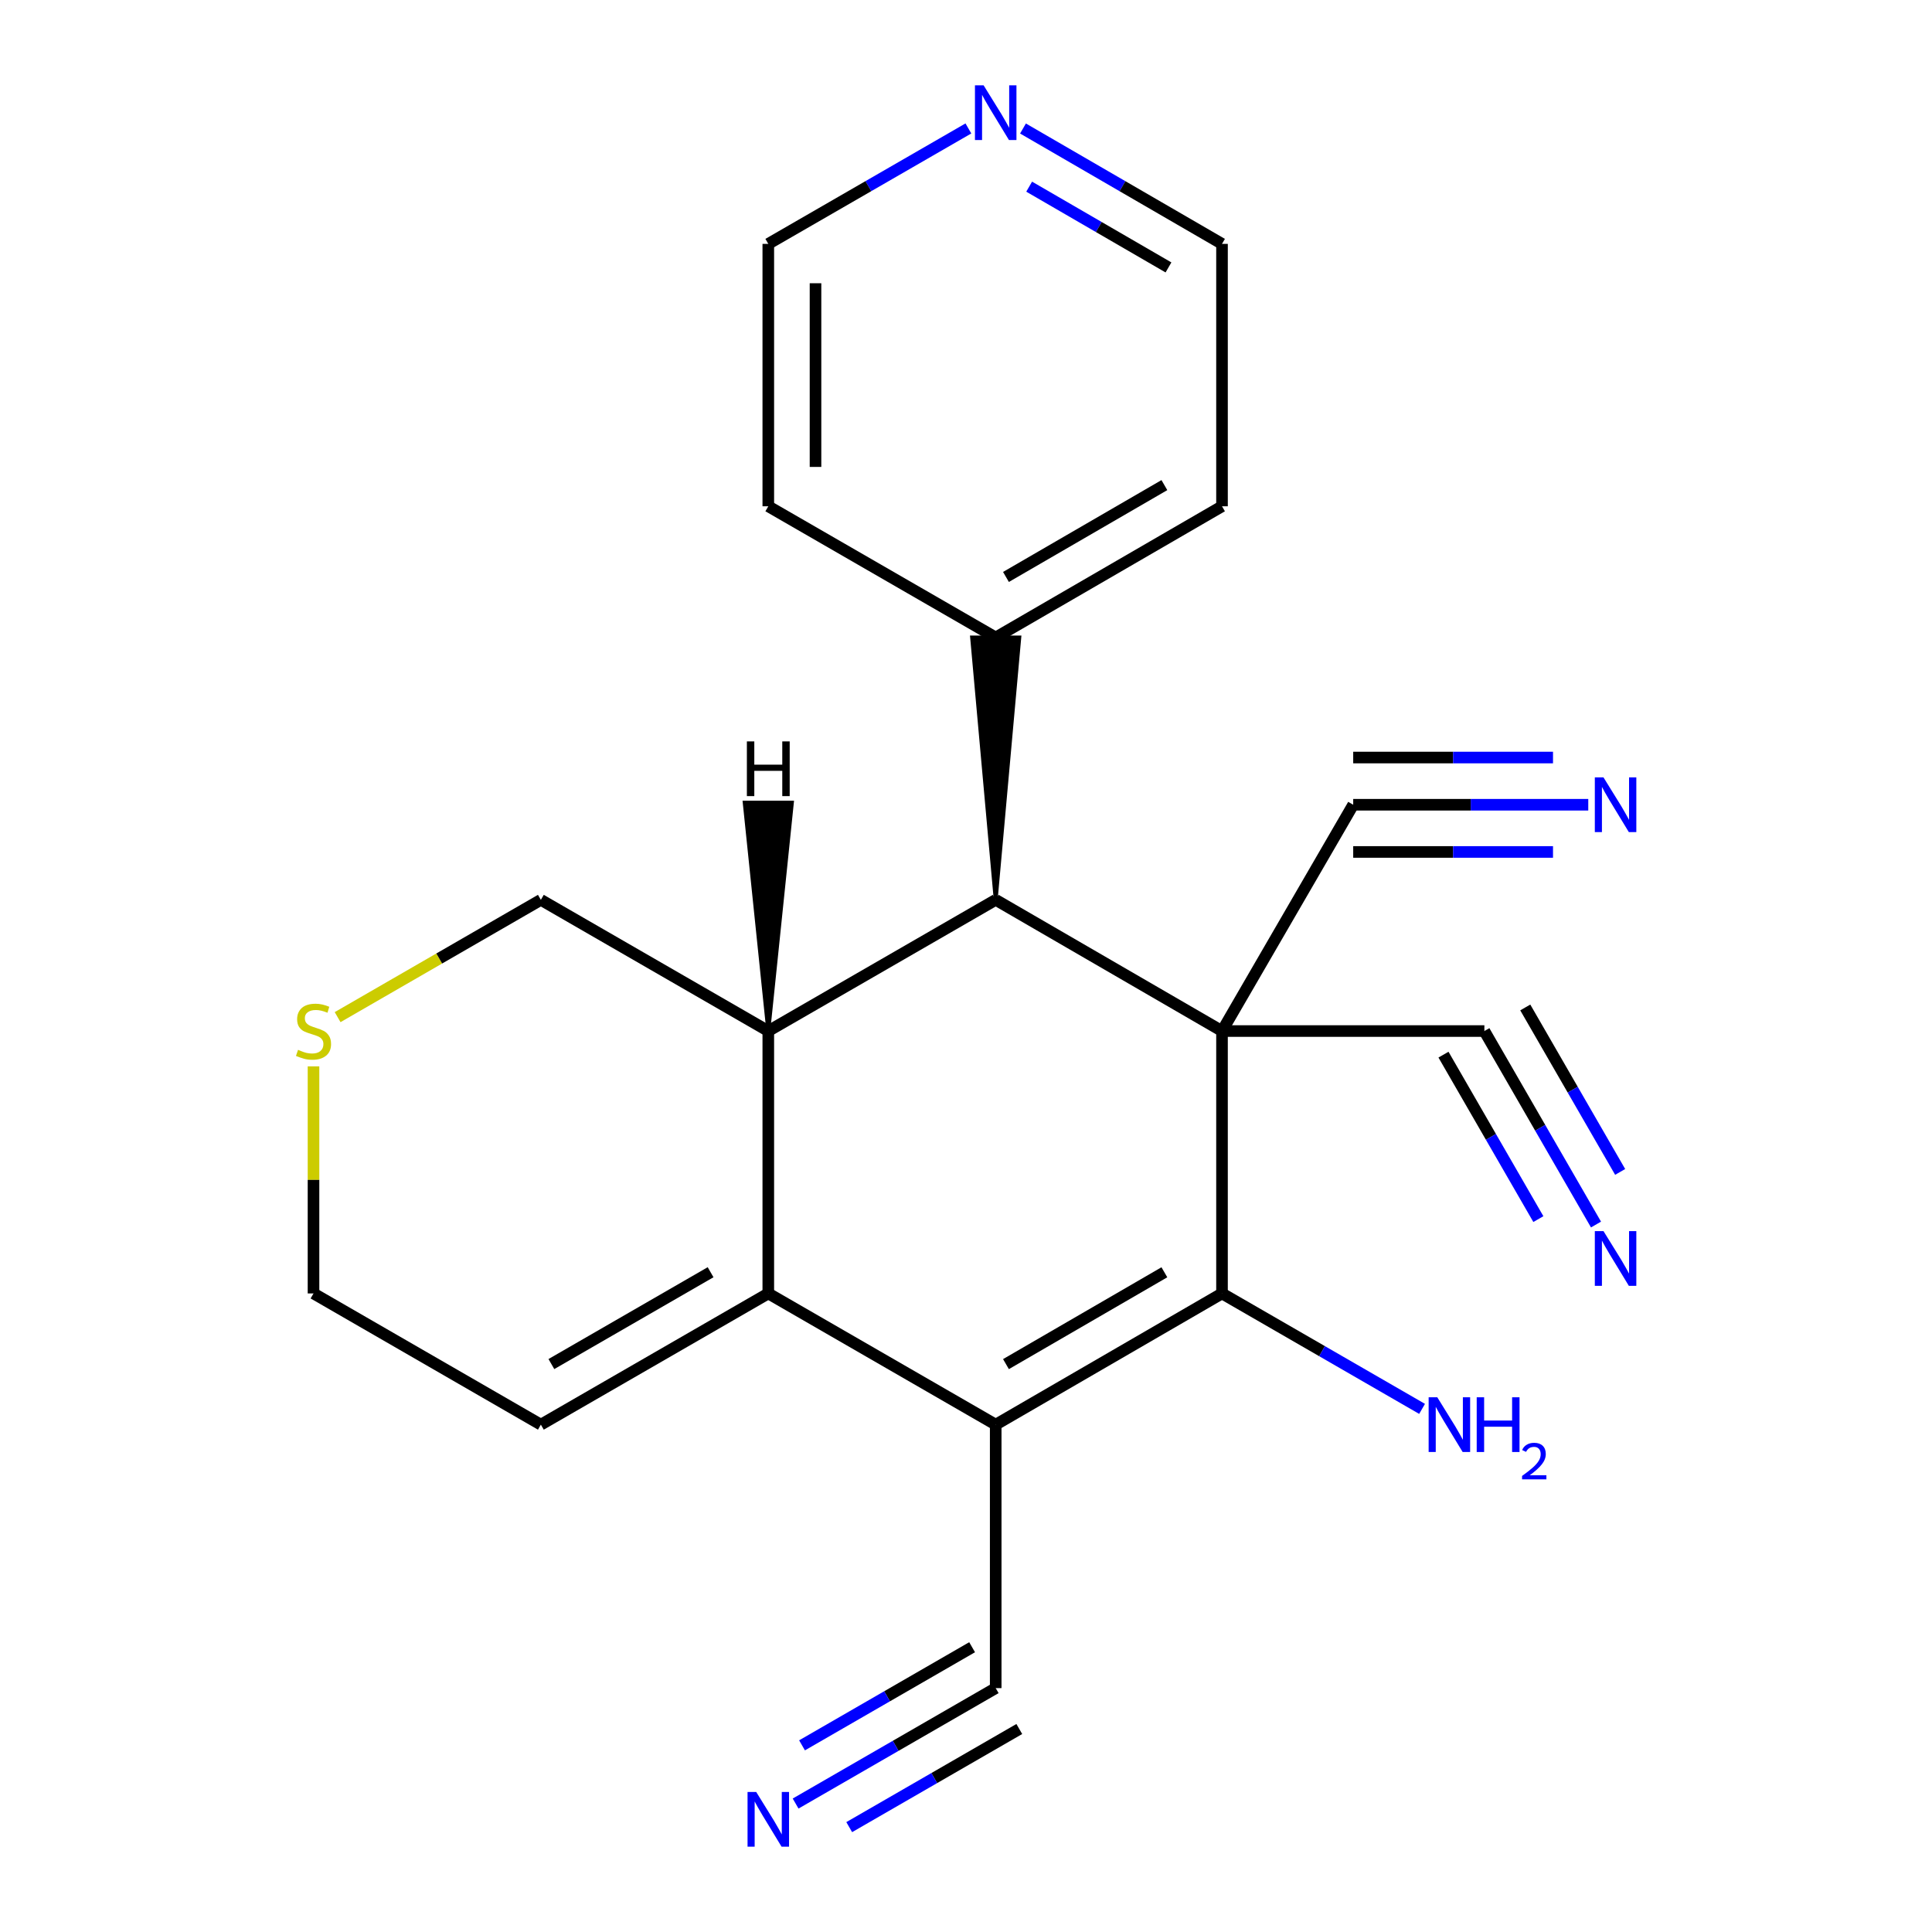 <?xml version='1.0' encoding='iso-8859-1'?>
<svg version='1.1' baseProfile='full'
              xmlns='http://www.w3.org/2000/svg'
                      xmlns:rdkit='http://www.rdkit.org/xml'
                      xmlns:xlink='http://www.w3.org/1999/xlink'
                  xml:space='preserve'
width='1000px' height='1000px' viewBox='0 0 1000 1000'>
<!-- END OF HEADER -->
<rect style='opacity:1.0;fill:#FFFFFF;stroke:none' width='1000' height='1000' x='0' y='0'> </rect>
<path class='bond-1' d='M 632.509,533.669 L 632.509,669.485' style='fill:none;fill-rule:evenodd;stroke:#000000;stroke-width:6px;stroke-linecap:butt;stroke-linejoin:miter;stroke-opacity:1' />
<path class='bond-3' d='M 632.509,533.669 L 515.374,465.761' style='fill:none;fill-rule:evenodd;stroke:#000000;stroke-width:6px;stroke-linecap:butt;stroke-linejoin:miter;stroke-opacity:1' />
<path class='bond-5' d='M 632.509,533.669 L 768.311,533.669' style='fill:none;fill-rule:evenodd;stroke:#000000;stroke-width:6px;stroke-linecap:butt;stroke-linejoin:miter;stroke-opacity:1' />
<path class='bond-6' d='M 632.509,533.669 L 700.417,416.534' style='fill:none;fill-rule:evenodd;stroke:#000000;stroke-width:6px;stroke-linecap:butt;stroke-linejoin:miter;stroke-opacity:1' />
<path class='bond-0' d='M 515.374,737.393 L 632.509,669.485' style='fill:none;fill-rule:evenodd;stroke:#000000;stroke-width:6px;stroke-linecap:butt;stroke-linejoin:miter;stroke-opacity:1' />
<path class='bond-0' d='M 520.688,706.065 L 602.682,658.53' style='fill:none;fill-rule:evenodd;stroke:#000000;stroke-width:6px;stroke-linecap:butt;stroke-linejoin:miter;stroke-opacity:1' />
<path class='bond-2' d='M 515.374,737.393 L 397.669,669.485' style='fill:none;fill-rule:evenodd;stroke:#000000;stroke-width:6px;stroke-linecap:butt;stroke-linejoin:miter;stroke-opacity:1' />
<path class='bond-7' d='M 515.374,737.393 L 515.374,873.765' style='fill:none;fill-rule:evenodd;stroke:#000000;stroke-width:6px;stroke-linecap:butt;stroke-linejoin:miter;stroke-opacity:1' />
<path class='bond-14' d='M 632.509,669.485 L 684.286,699.36' style='fill:none;fill-rule:evenodd;stroke:#000000;stroke-width:6px;stroke-linecap:butt;stroke-linejoin:miter;stroke-opacity:1' />
<path class='bond-14' d='M 684.286,699.36 L 736.064,729.236' style='fill:none;fill-rule:evenodd;stroke:#0000FF;stroke-width:6px;stroke-linecap:butt;stroke-linejoin:miter;stroke-opacity:1' />
<path class='bond-11' d='M 397.669,669.485 L 279.95,737.393' style='fill:none;fill-rule:evenodd;stroke:#000000;stroke-width:6px;stroke-linecap:butt;stroke-linejoin:miter;stroke-opacity:1' />
<path class='bond-11' d='M 367.8,658.503 L 285.397,706.039' style='fill:none;fill-rule:evenodd;stroke:#000000;stroke-width:6px;stroke-linecap:butt;stroke-linejoin:miter;stroke-opacity:1' />
<path class='bond-22' d='M 397.669,669.485 L 397.669,533.669' style='fill:none;fill-rule:evenodd;stroke:#000000;stroke-width:6px;stroke-linecap:butt;stroke-linejoin:miter;stroke-opacity:1' />
<path class='bond-4' d='M 515.374,465.761 L 397.669,533.669' style='fill:none;fill-rule:evenodd;stroke:#000000;stroke-width:6px;stroke-linecap:butt;stroke-linejoin:miter;stroke-opacity:1' />
<path class='bond-13' d='M 515.374,465.761 L 527.592,329.959 L 503.155,329.959 Z' style='fill:#000000;fill-rule:evenodd;fill-opacity:1;stroke:#000000;stroke-width:2px;stroke-linecap:butt;stroke-linejoin:miter;stroke-opacity:1;' />
<path class='bond-16' d='M 397.669,533.669 L 279.95,465.761' style='fill:none;fill-rule:evenodd;stroke:#000000;stroke-width:6px;stroke-linecap:butt;stroke-linejoin:miter;stroke-opacity:1' />
<path class='bond-25' d='M 397.669,533.669 L 409.884,415.461 L 385.447,415.462 Z' style='fill:#000000;fill-rule:evenodd;fill-opacity:1;stroke:#000000;stroke-width:2px;stroke-linecap:butt;stroke-linejoin:miter;stroke-opacity:1;' />
<path class='bond-9' d='M 768.311,533.669 L 797.201,583.743' style='fill:none;fill-rule:evenodd;stroke:#000000;stroke-width:6px;stroke-linecap:butt;stroke-linejoin:miter;stroke-opacity:1' />
<path class='bond-9' d='M 797.201,583.743 L 826.09,633.817' style='fill:none;fill-rule:evenodd;stroke:#0000FF;stroke-width:6px;stroke-linecap:butt;stroke-linejoin:miter;stroke-opacity:1' />
<path class='bond-9' d='M 747.144,545.881 L 771.7,588.444' style='fill:none;fill-rule:evenodd;stroke:#000000;stroke-width:6px;stroke-linecap:butt;stroke-linejoin:miter;stroke-opacity:1' />
<path class='bond-9' d='M 771.7,588.444 L 796.256,631.007' style='fill:none;fill-rule:evenodd;stroke:#0000FF;stroke-width:6px;stroke-linecap:butt;stroke-linejoin:miter;stroke-opacity:1' />
<path class='bond-9' d='M 789.478,521.457 L 814.034,564.02' style='fill:none;fill-rule:evenodd;stroke:#000000;stroke-width:6px;stroke-linecap:butt;stroke-linejoin:miter;stroke-opacity:1' />
<path class='bond-9' d='M 814.034,564.02 L 838.59,606.583' style='fill:none;fill-rule:evenodd;stroke:#0000FF;stroke-width:6px;stroke-linecap:butt;stroke-linejoin:miter;stroke-opacity:1' />
<path class='bond-8' d='M 700.417,416.534 L 761.251,416.534' style='fill:none;fill-rule:evenodd;stroke:#000000;stroke-width:6px;stroke-linecap:butt;stroke-linejoin:miter;stroke-opacity:1' />
<path class='bond-8' d='M 761.251,416.534 L 822.084,416.534' style='fill:none;fill-rule:evenodd;stroke:#0000FF;stroke-width:6px;stroke-linecap:butt;stroke-linejoin:miter;stroke-opacity:1' />
<path class='bond-8' d='M 700.417,440.971 L 752.125,440.971' style='fill:none;fill-rule:evenodd;stroke:#000000;stroke-width:6px;stroke-linecap:butt;stroke-linejoin:miter;stroke-opacity:1' />
<path class='bond-8' d='M 752.125,440.971 L 803.834,440.971' style='fill:none;fill-rule:evenodd;stroke:#0000FF;stroke-width:6px;stroke-linecap:butt;stroke-linejoin:miter;stroke-opacity:1' />
<path class='bond-8' d='M 700.417,392.097 L 752.125,392.097' style='fill:none;fill-rule:evenodd;stroke:#000000;stroke-width:6px;stroke-linecap:butt;stroke-linejoin:miter;stroke-opacity:1' />
<path class='bond-8' d='M 752.125,392.097 L 803.834,392.097' style='fill:none;fill-rule:evenodd;stroke:#0000FF;stroke-width:6px;stroke-linecap:butt;stroke-linejoin:miter;stroke-opacity:1' />
<path class='bond-10' d='M 515.374,873.765 L 463.59,903.641' style='fill:none;fill-rule:evenodd;stroke:#000000;stroke-width:6px;stroke-linecap:butt;stroke-linejoin:miter;stroke-opacity:1' />
<path class='bond-10' d='M 463.59,903.641 L 411.806,933.517' style='fill:none;fill-rule:evenodd;stroke:#0000FF;stroke-width:6px;stroke-linecap:butt;stroke-linejoin:miter;stroke-opacity:1' />
<path class='bond-10' d='M 503.162,852.598 L 459.146,877.993' style='fill:none;fill-rule:evenodd;stroke:#000000;stroke-width:6px;stroke-linecap:butt;stroke-linejoin:miter;stroke-opacity:1' />
<path class='bond-10' d='M 459.146,877.993 L 415.129,903.387' style='fill:none;fill-rule:evenodd;stroke:#0000FF;stroke-width:6px;stroke-linecap:butt;stroke-linejoin:miter;stroke-opacity:1' />
<path class='bond-10' d='M 527.586,894.932 L 483.569,920.327' style='fill:none;fill-rule:evenodd;stroke:#000000;stroke-width:6px;stroke-linecap:butt;stroke-linejoin:miter;stroke-opacity:1' />
<path class='bond-10' d='M 483.569,920.327 L 439.553,945.721' style='fill:none;fill-rule:evenodd;stroke:#0000FF;stroke-width:6px;stroke-linecap:butt;stroke-linejoin:miter;stroke-opacity:1' />
<path class='bond-17' d='M 279.95,737.393 L 162.272,669.485' style='fill:none;fill-rule:evenodd;stroke:#000000;stroke-width:6px;stroke-linecap:butt;stroke-linejoin:miter;stroke-opacity:1' />
<path class='bond-12' d='M 174.748,526.469 L 227.349,496.115' style='fill:none;fill-rule:evenodd;stroke:#CCCC00;stroke-width:6px;stroke-linecap:butt;stroke-linejoin:miter;stroke-opacity:1' />
<path class='bond-12' d='M 227.349,496.115 L 279.95,465.761' style='fill:none;fill-rule:evenodd;stroke:#000000;stroke-width:6px;stroke-linecap:butt;stroke-linejoin:miter;stroke-opacity:1' />
<path class='bond-24' d='M 162.272,551.944 L 162.272,610.714' style='fill:none;fill-rule:evenodd;stroke:#CCCC00;stroke-width:6px;stroke-linecap:butt;stroke-linejoin:miter;stroke-opacity:1' />
<path class='bond-24' d='M 162.272,610.714 L 162.272,669.485' style='fill:none;fill-rule:evenodd;stroke:#000000;stroke-width:6px;stroke-linecap:butt;stroke-linejoin:miter;stroke-opacity:1' />
<path class='bond-20' d='M 515.374,329.959 L 632.509,262.051' style='fill:none;fill-rule:evenodd;stroke:#000000;stroke-width:6px;stroke-linecap:butt;stroke-linejoin:miter;stroke-opacity:1' />
<path class='bond-20' d='M 520.688,298.631 L 602.682,251.096' style='fill:none;fill-rule:evenodd;stroke:#000000;stroke-width:6px;stroke-linecap:butt;stroke-linejoin:miter;stroke-opacity:1' />
<path class='bond-21' d='M 515.374,329.959 L 397.669,262.051' style='fill:none;fill-rule:evenodd;stroke:#000000;stroke-width:6px;stroke-linecap:butt;stroke-linejoin:miter;stroke-opacity:1' />
<path class='bond-15' d='M 529.499,66.516 L 581.004,96.375' style='fill:none;fill-rule:evenodd;stroke:#0000FF;stroke-width:6px;stroke-linecap:butt;stroke-linejoin:miter;stroke-opacity:1' />
<path class='bond-15' d='M 581.004,96.375 L 632.509,126.235' style='fill:none;fill-rule:evenodd;stroke:#000000;stroke-width:6px;stroke-linecap:butt;stroke-linejoin:miter;stroke-opacity:1' />
<path class='bond-15' d='M 532.694,96.615 L 568.748,117.517' style='fill:none;fill-rule:evenodd;stroke:#0000FF;stroke-width:6px;stroke-linecap:butt;stroke-linejoin:miter;stroke-opacity:1' />
<path class='bond-15' d='M 568.748,117.517 L 604.801,138.418' style='fill:none;fill-rule:evenodd;stroke:#000000;stroke-width:6px;stroke-linecap:butt;stroke-linejoin:miter;stroke-opacity:1' />
<path class='bond-23' d='M 501.237,66.483 L 449.453,96.359' style='fill:none;fill-rule:evenodd;stroke:#0000FF;stroke-width:6px;stroke-linecap:butt;stroke-linejoin:miter;stroke-opacity:1' />
<path class='bond-23' d='M 449.453,96.359 L 397.669,126.235' style='fill:none;fill-rule:evenodd;stroke:#000000;stroke-width:6px;stroke-linecap:butt;stroke-linejoin:miter;stroke-opacity:1' />
<path class='bond-18' d='M 397.669,126.235 L 397.669,262.051' style='fill:none;fill-rule:evenodd;stroke:#000000;stroke-width:6px;stroke-linecap:butt;stroke-linejoin:miter;stroke-opacity:1' />
<path class='bond-18' d='M 422.106,146.607 L 422.106,241.678' style='fill:none;fill-rule:evenodd;stroke:#000000;stroke-width:6px;stroke-linecap:butt;stroke-linejoin:miter;stroke-opacity:1' />
<path class='bond-19' d='M 632.509,126.235 L 632.509,262.051' style='fill:none;fill-rule:evenodd;stroke:#000000;stroke-width:6px;stroke-linecap:butt;stroke-linejoin:miter;stroke-opacity:1' />
<path  class='atom-9' d='M 829.959 402.374
L 839.239 417.374
Q 840.159 418.854, 841.639 421.534
Q 843.119 424.214, 843.199 424.374
L 843.199 402.374
L 846.959 402.374
L 846.959 430.694
L 843.079 430.694
L 833.119 414.294
Q 831.959 412.374, 830.719 410.174
Q 829.519 407.974, 829.159 407.294
L 829.159 430.694
L 825.479 430.694
L 825.479 402.374
L 829.959 402.374
' fill='#0000FF'/>
<path  class='atom-10' d='M 829.959 637.214
L 839.239 652.214
Q 840.159 653.694, 841.639 656.374
Q 843.119 659.054, 843.199 659.214
L 843.199 637.214
L 846.959 637.214
L 846.959 665.534
L 843.079 665.534
L 833.119 649.134
Q 831.959 647.214, 830.719 645.014
Q 829.519 642.814, 829.159 642.134
L 829.159 665.534
L 825.479 665.534
L 825.479 637.214
L 829.959 637.214
' fill='#0000FF'/>
<path  class='atom-11' d='M 391.409 927.513
L 400.689 942.513
Q 401.609 943.993, 403.089 946.673
Q 404.569 949.353, 404.649 949.513
L 404.649 927.513
L 408.409 927.513
L 408.409 955.833
L 404.529 955.833
L 394.569 939.433
Q 393.409 937.513, 392.169 935.313
Q 390.969 933.113, 390.609 932.433
L 390.609 955.833
L 386.929 955.833
L 386.929 927.513
L 391.409 927.513
' fill='#0000FF'/>
<path  class='atom-13' d='M 154.272 543.389
Q 154.592 543.509, 155.912 544.069
Q 157.232 544.629, 158.672 544.989
Q 160.152 545.309, 161.592 545.309
Q 164.272 545.309, 165.832 544.029
Q 167.392 542.709, 167.392 540.429
Q 167.392 538.869, 166.592 537.909
Q 165.832 536.949, 164.632 536.429
Q 163.432 535.909, 161.432 535.309
Q 158.912 534.549, 157.392 533.829
Q 155.912 533.109, 154.832 531.589
Q 153.792 530.069, 153.792 527.509
Q 153.792 523.949, 156.192 521.749
Q 158.632 519.549, 163.432 519.549
Q 166.712 519.549, 170.432 521.109
L 169.512 524.189
Q 166.112 522.789, 163.552 522.789
Q 160.792 522.789, 159.272 523.949
Q 157.752 525.069, 157.792 527.029
Q 157.792 528.549, 158.552 529.469
Q 159.352 530.389, 160.472 530.909
Q 161.632 531.429, 163.552 532.029
Q 166.112 532.829, 167.632 533.629
Q 169.152 534.429, 170.232 536.069
Q 171.352 537.669, 171.352 540.429
Q 171.352 544.349, 168.712 546.469
Q 166.112 548.549, 161.752 548.549
Q 159.232 548.549, 157.312 547.989
Q 155.432 547.469, 153.192 546.549
L 154.272 543.389
' fill='#CCCC00'/>
<path  class='atom-15' d='M 743.941 723.233
L 753.221 738.233
Q 754.141 739.713, 755.621 742.393
Q 757.101 745.073, 757.181 745.233
L 757.181 723.233
L 760.941 723.233
L 760.941 751.553
L 757.061 751.553
L 747.101 735.153
Q 745.941 733.233, 744.701 731.033
Q 743.501 728.833, 743.141 728.153
L 743.141 751.553
L 739.461 751.553
L 739.461 723.233
L 743.941 723.233
' fill='#0000FF'/>
<path  class='atom-15' d='M 764.341 723.233
L 768.181 723.233
L 768.181 735.273
L 782.661 735.273
L 782.661 723.233
L 786.501 723.233
L 786.501 751.553
L 782.661 751.553
L 782.661 738.473
L 768.181 738.473
L 768.181 751.553
L 764.341 751.553
L 764.341 723.233
' fill='#0000FF'/>
<path  class='atom-15' d='M 787.873 750.559
Q 788.56 748.79, 790.197 747.813
Q 791.833 746.81, 794.104 746.81
Q 796.929 746.81, 798.513 748.341
Q 800.097 749.873, 800.097 752.592
Q 800.097 755.364, 798.037 757.951
Q 796.005 760.538, 791.781 763.601
L 800.413 763.601
L 800.413 765.713
L 787.821 765.713
L 787.821 763.944
Q 791.305 761.462, 793.365 759.614
Q 795.45 757.766, 796.453 756.103
Q 797.457 754.44, 797.457 752.724
Q 797.457 750.929, 796.559 749.925
Q 795.661 748.922, 794.104 748.922
Q 792.599 748.922, 791.596 749.529
Q 790.593 750.137, 789.88 751.483
L 787.873 750.559
' fill='#0000FF'/>
<path  class='atom-16' d='M 509.114 44.167
L 518.394 59.167
Q 519.314 60.647, 520.794 63.327
Q 522.274 66.007, 522.354 66.167
L 522.354 44.167
L 526.114 44.167
L 526.114 72.487
L 522.234 72.487
L 512.274 56.087
Q 511.114 54.167, 509.874 51.967
Q 508.674 49.767, 508.314 49.087
L 508.314 72.487
L 504.634 72.487
L 504.634 44.167
L 509.114 44.167
' fill='#0000FF'/>
<path  class='atom-23' d='M 386.585 383.747
L 390.425 383.747
L 390.425 395.787
L 404.905 395.787
L 404.905 383.747
L 408.745 383.747
L 408.745 412.067
L 404.905 412.067
L 404.905 398.987
L 390.425 398.987
L 390.425 412.067
L 386.585 412.067
L 386.585 383.747
' fill='#000000'/>
</svg>
